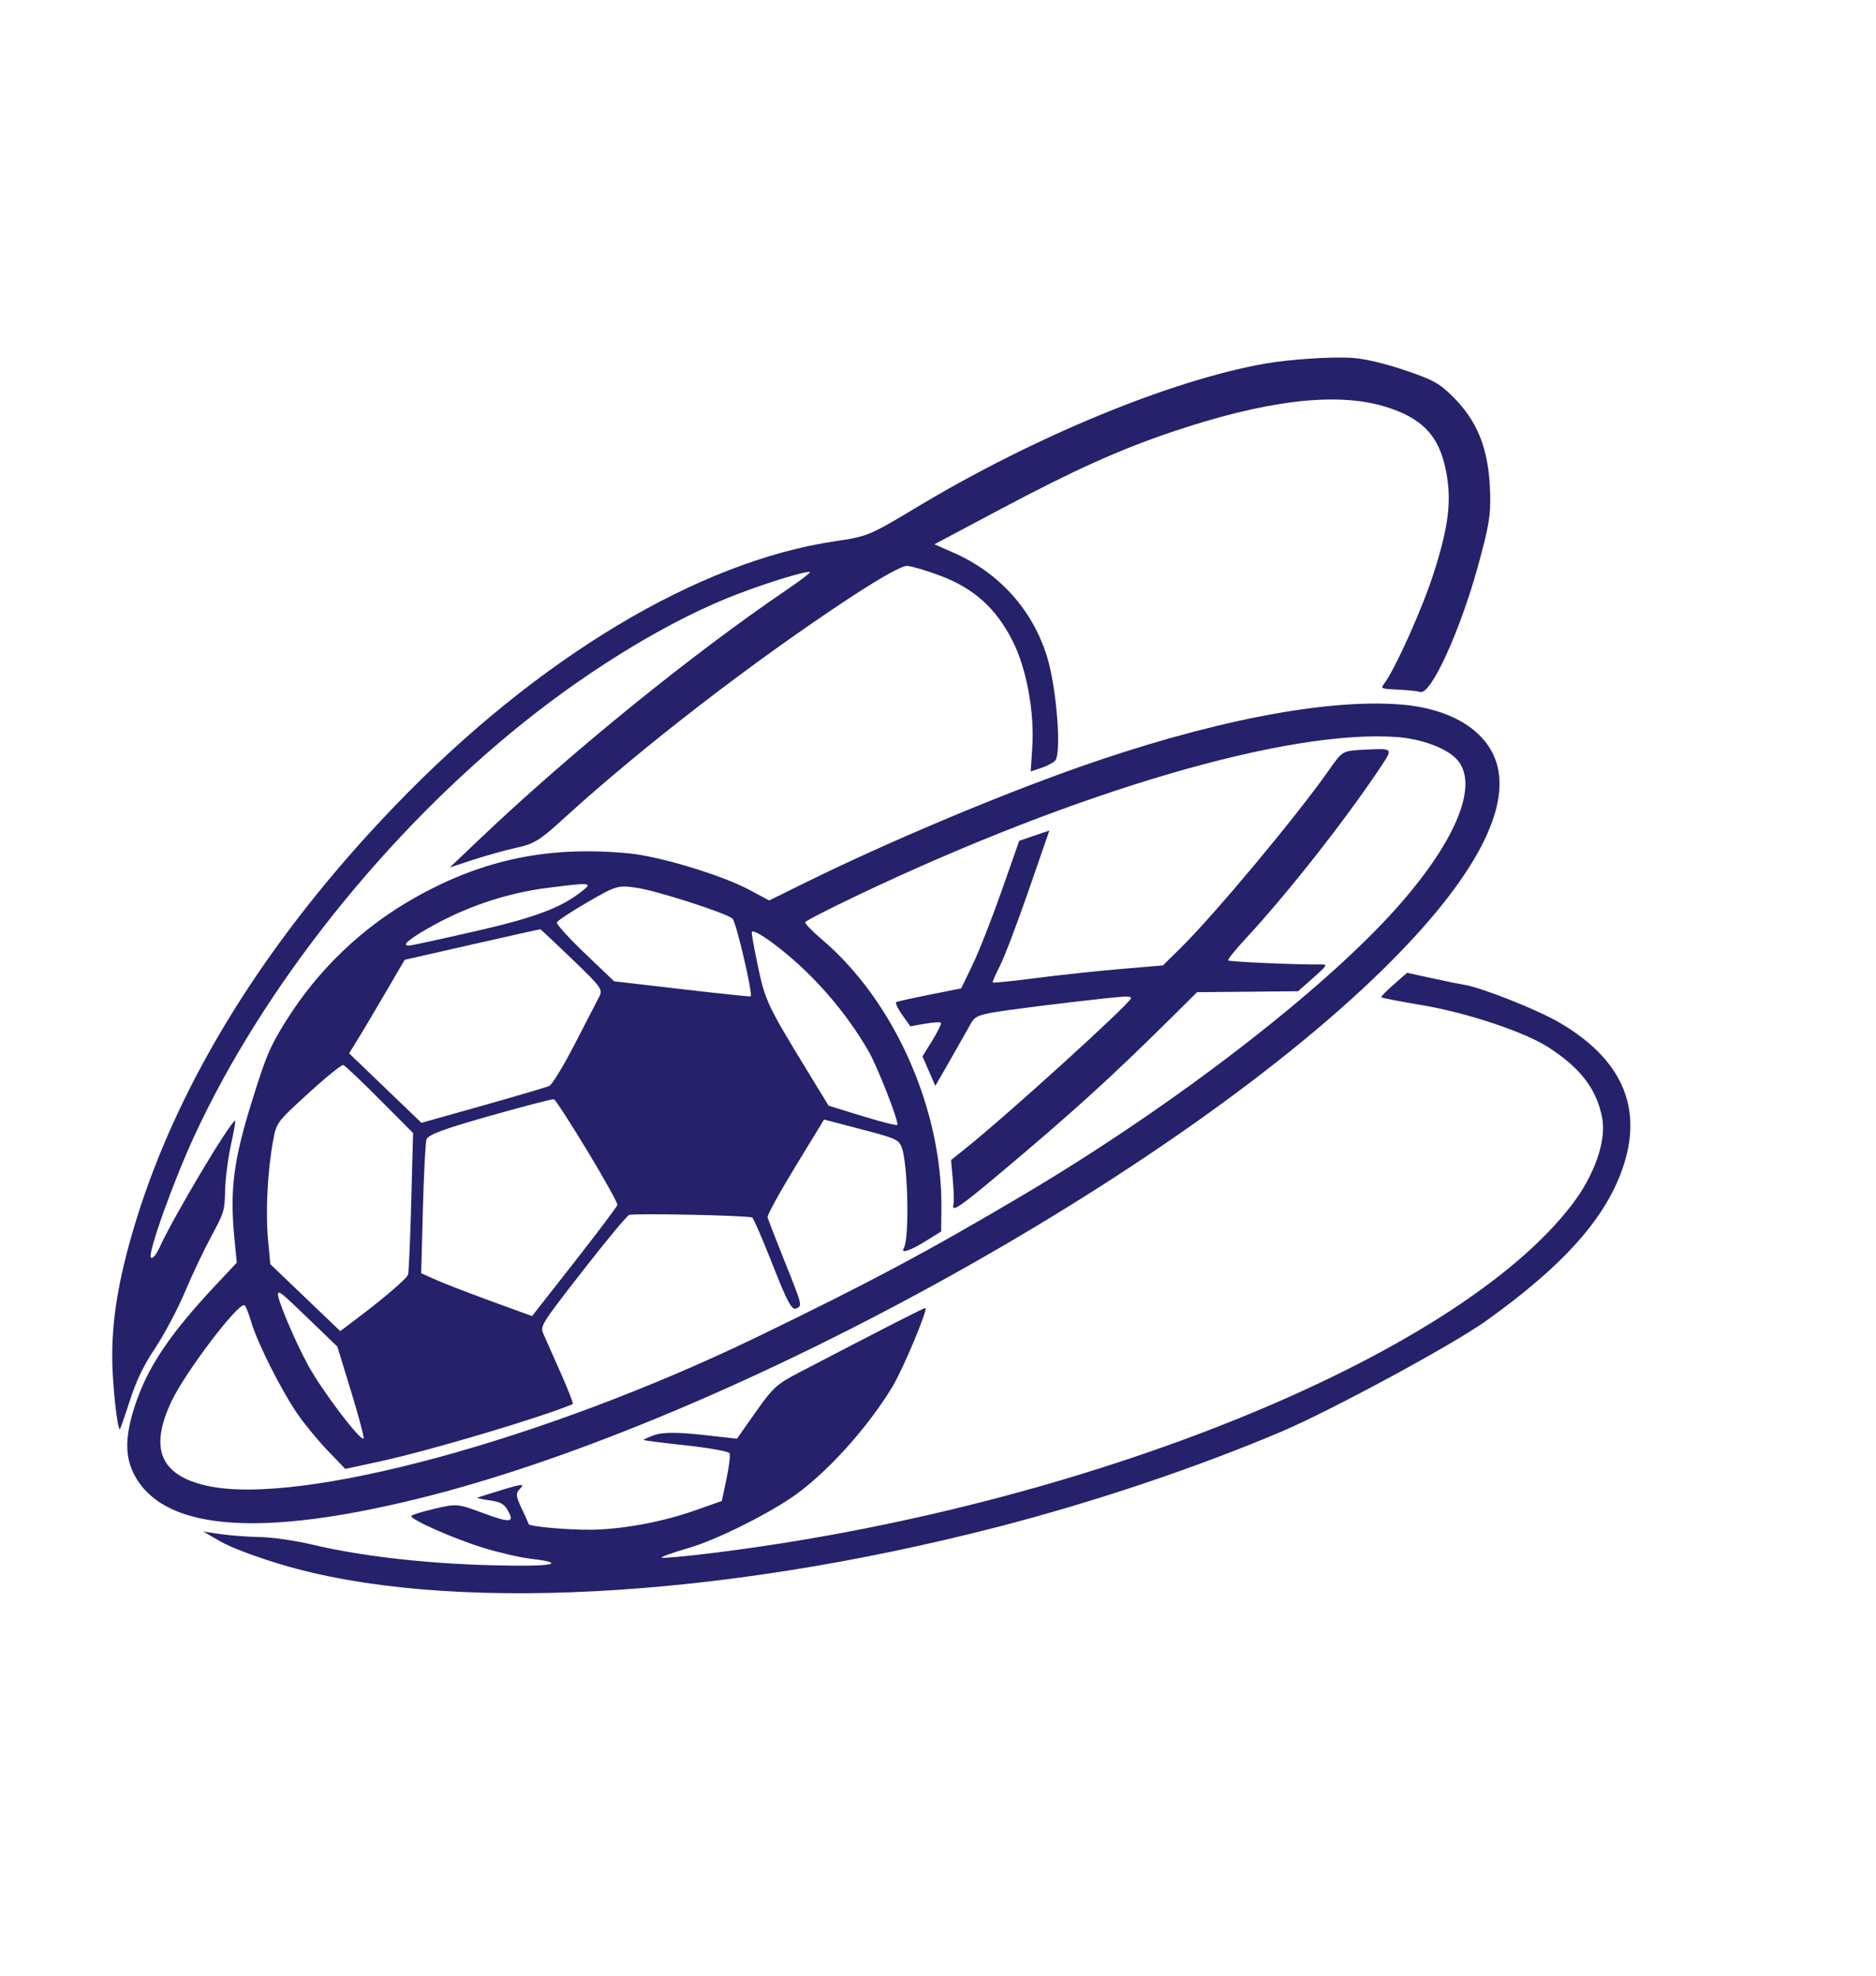 <?xml version="1.0" encoding="UTF-8"?> <svg xmlns="http://www.w3.org/2000/svg" width="113" height="119" viewBox="0 0 113 119" fill="none"> <g clip-path="url(#clip0_704_3736)"> <path fill-rule="evenodd" clip-rule="evenodd" d="M81.496 21.558C80.248 21.47 77.671 21.639 76.163 21.907C70.471 22.92 62.252 26.317 55.16 30.587C52.419 32.237 52.228 32.317 50.353 32.59C42.069 33.798 32.376 39.615 23.792 48.531C16.137 56.482 10.793 65.047 8.186 73.543C7.141 76.946 6.708 79.554 6.765 82.084C6.801 83.639 7.071 86.044 7.216 86.085C7.239 86.092 7.508 85.327 7.813 84.384C8.22 83.124 8.631 82.271 9.363 81.168C9.911 80.343 10.71 78.833 11.139 77.812C11.567 76.791 12.281 75.285 12.726 74.465C13.497 73.04 13.534 72.918 13.56 71.694C13.574 70.99 13.734 69.747 13.915 68.931C14.096 68.116 14.205 67.47 14.158 67.495C13.786 67.694 10.52 73.171 9.643 75.066C9.395 75.602 9.19 75.849 9.09 75.733C8.886 75.499 10.439 71.156 11.709 68.41C15.853 59.443 23.252 50.153 31.531 43.52C35.797 40.103 40.566 37.243 44.468 35.764C46.398 35.032 48.545 34.38 48.783 34.453C48.851 34.474 48.233 34.949 47.41 35.508C41.619 39.444 34.311 45.377 28.835 50.59L27.095 52.246L28.485 51.788C29.25 51.537 30.425 51.209 31.096 51.061C32.182 50.822 32.498 50.627 33.947 49.306C38.699 44.973 45.38 39.822 51.244 35.969C53.066 34.773 54.338 34.066 54.643 34.082C54.912 34.096 55.813 34.364 56.645 34.678C58.667 35.441 59.983 36.624 60.979 38.573C61.83 40.237 62.32 42.878 62.178 45.028L62.083 46.464L62.737 46.245C63.097 46.123 63.469 45.924 63.565 45.802C63.948 45.31 63.642 41.426 63.073 39.569C62.206 36.735 60.182 34.488 57.406 33.274L56.282 32.782L60.224 30.688C64.661 28.331 67.376 27.104 70.513 26.041C76.174 24.121 80.419 23.6 83.35 24.467C85.668 25.152 86.704 26.244 87.113 28.433C87.442 30.191 87.259 31.68 86.369 34.487C85.692 36.623 84.009 40.367 83.338 41.228C83.154 41.465 83.236 41.494 84.187 41.535C84.766 41.559 85.382 41.623 85.554 41.676C86.183 41.869 87.948 38.013 89.025 34.096C89.695 31.657 89.797 31.039 89.757 29.664C89.678 27.015 88.993 25.31 87.389 23.77C86.644 23.056 86.274 22.859 84.606 22.294C83.428 21.895 82.223 21.61 81.496 21.558ZM84.384 42.432C79.834 42.065 72.757 43.452 64.8 46.272C59.911 48.004 53.332 50.783 48.623 53.104L46.333 54.233L45.136 53.593C43.475 52.706 39.743 51.576 37.885 51.398C33.091 50.939 29.169 51.739 25.093 54.009C21.861 55.808 19.163 58.381 17.198 61.536C16.249 63.06 16.025 63.592 15.149 66.41C14.062 69.909 13.838 71.683 14.12 74.587L14.262 76.049L12.973 77.423C10.199 80.377 8.854 82.395 8.105 84.729C7.473 86.701 7.517 87.936 8.264 89.125C10.177 92.17 15.803 92.559 25.084 90.287C44.203 85.606 72.273 69.959 84.52 57.154C88.753 52.728 90.723 49.041 90.256 46.418C89.862 44.202 87.643 42.696 84.384 42.432ZM87.688 45.669C89.158 47.118 87.788 50.577 84.109 54.703C79.67 59.682 70.679 66.601 61.792 71.877C55.991 75.32 52.394 77.241 45.574 80.538C32.745 86.74 18.046 90.718 12.493 89.491C9.655 88.864 8.976 87.262 10.333 84.395C11.159 82.648 14.315 78.485 14.718 78.609C14.793 78.631 14.976 79.078 15.127 79.6C15.489 80.859 16.982 83.819 17.959 85.216C18.39 85.832 19.206 86.815 19.771 87.403L20.801 88.471L23.016 87.989C25.95 87.349 32.662 85.349 34.502 84.565C34.55 84.544 34.222 83.7 33.773 82.689C33.324 81.677 32.858 80.626 32.738 80.354C32.524 79.867 32.57 79.794 35.065 76.585C36.465 74.784 37.736 73.251 37.89 73.176C38.129 73.059 44.928 73.2 45.306 73.329C45.379 73.353 45.932 74.628 46.534 76.16C47.41 78.388 47.693 78.92 47.947 78.813C48.34 78.648 48.348 78.677 47.217 75.856C46.704 74.578 46.262 73.433 46.234 73.312C46.206 73.192 46.96 71.818 47.91 70.26L49.636 67.428L51.867 68.011C53.931 68.551 54.113 68.629 54.298 69.064C54.688 69.978 54.795 74.582 54.44 75.172C54.233 75.516 54.8 75.343 55.695 74.788L56.69 74.172L56.705 72.806C56.772 66.819 53.867 60.275 49.497 56.574C48.924 56.089 48.476 55.626 48.501 55.545C48.526 55.464 50.011 54.703 51.802 53.853C64.94 47.617 77.612 43.91 84.149 44.392C85.577 44.498 87.033 45.023 87.688 45.669ZM82.298 45.147C80.826 45.221 80.892 45.184 80.005 46.444C78.067 49.198 73.16 55.079 71.128 57.082L70.051 58.144L67.454 58.366C66.026 58.488 63.727 58.735 62.344 58.915C60.962 59.095 59.814 59.211 59.794 59.172C59.773 59.134 59.976 58.67 60.244 58.142C60.512 57.614 61.288 55.571 61.969 53.602L63.208 50.022L62.3 50.331L61.393 50.641L60.323 53.684C59.734 55.358 58.947 57.358 58.574 58.129L57.895 59.53L56.009 59.906C54.972 60.112 54.063 60.314 53.987 60.354C53.912 60.394 54.072 60.739 54.343 61.121L54.835 61.814L55.729 61.655C56.22 61.567 56.648 61.546 56.681 61.608C56.713 61.669 56.476 62.149 56.153 62.674L55.566 63.627L55.952 64.514L56.339 65.401L57.232 63.846C57.723 62.991 58.268 62.028 58.444 61.705C58.737 61.166 58.926 61.096 60.802 60.831C62.709 60.562 66.655 60.099 67.704 60.022C67.96 60.003 68.151 60.049 68.127 60.124C68.012 60.499 60.65 67.18 58.155 69.173L57.286 69.868L57.394 71.08C57.454 71.746 57.472 72.397 57.435 72.525C57.284 73.054 57.763 72.74 60.089 70.789C64.64 66.971 66.927 64.894 70.731 61.121L72.103 59.759L75.147 59.73L78.191 59.7L79.008 58.977C79.927 58.164 79.983 58.083 79.624 58.089C78.225 58.111 74.02 57.929 73.975 57.844C73.944 57.784 74.398 57.217 74.985 56.584C77.602 53.764 81.106 49.302 83.264 46.042C83.896 45.087 83.876 45.069 82.298 45.147ZM88.197 59.313C87.931 59.271 87.049 59.091 86.236 58.913L84.757 58.589L83.958 59.288C83.519 59.673 83.177 60.021 83.198 60.061C83.219 60.102 84.309 60.314 85.62 60.533C88.338 60.987 91.811 62.142 93.259 63.072C95.204 64.321 96.177 65.598 96.508 67.333C96.768 68.696 96.047 70.77 94.699 72.538C87.702 81.719 65.202 90.821 42.738 93.559C41.176 93.749 39.877 93.864 39.851 93.814C39.825 93.763 40.578 93.495 41.526 93.218C43.082 92.762 45.935 91.365 47.632 90.228C49.659 88.87 52.223 86.06 53.759 83.514C54.386 82.475 55.912 78.834 55.742 78.782C55.671 78.76 53.486 79.875 48.138 82.662C46.784 83.367 46.567 83.565 45.525 85.04L44.389 86.65L42.26 86.414C40.832 86.256 39.901 86.26 39.434 86.426C39.051 86.562 38.752 86.698 38.77 86.728C38.787 86.757 39.936 86.904 41.322 87.054C42.709 87.204 43.889 87.415 43.944 87.524C43.999 87.633 43.917 88.325 43.761 89.062L43.479 90.402L41.827 90.984C39.91 91.66 37.52 92.104 35.64 92.132C34.251 92.153 31.875 91.942 31.844 91.795C31.834 91.747 31.642 91.319 31.417 90.842C31.058 90.084 31.05 89.933 31.351 89.633C31.625 89.359 31.407 89.377 30.281 89.721C29.503 89.959 28.818 90.174 28.759 90.2C28.699 90.225 29.02 90.298 29.473 90.361C30.118 90.451 30.351 90.57 30.557 90.92C31.026 91.713 30.777 91.751 29.119 91.139C27.555 90.561 27.509 90.557 26.172 90.87C25.425 91.045 24.797 91.241 24.775 91.305C24.704 91.511 27.348 92.68 29.108 93.222C30.051 93.511 31.327 93.806 31.945 93.877C33.755 94.084 33.603 94.293 31.637 94.298C26.943 94.311 22.217 93.843 18.787 93.025C17.799 92.789 16.401 92.587 15.678 92.575C14.956 92.564 13.888 92.485 13.305 92.4L12.246 92.247L13.277 92.839C13.898 93.196 15.339 93.742 16.9 94.213C26.74 97.177 43.167 96.325 60.059 91.974C65.867 90.478 72.079 88.392 77.198 86.219C80.177 84.954 87.483 81.003 89.488 79.572C94.295 76.142 96.872 73.203 97.843 70.042C98.914 66.559 97.6 63.726 93.919 61.581C92.582 60.802 89.246 59.48 88.197 59.313ZM44.12 55.325C44.34 55.508 45.372 59.926 45.215 60.013C45.178 60.033 43.312 59.837 41.07 59.576L36.993 59.102L35.233 57.423C34.266 56.499 33.505 55.659 33.542 55.556C33.578 55.453 34.411 54.904 35.392 54.335C37.11 53.34 37.218 53.308 38.329 53.466C39.529 53.636 43.697 54.974 44.12 55.325ZM47.036 57.176C49.096 58.81 50.98 60.998 52.311 63.301C52.849 64.231 54.13 67.503 54.054 67.751C54.035 67.81 53.096 67.574 51.966 67.227L49.911 66.595L48.615 64.474C46.256 60.611 46.092 60.264 45.663 58.248C45.432 57.162 45.262 56.214 45.285 56.14C45.337 55.971 46.045 56.39 47.036 57.176ZM34.926 53.775C33.702 54.708 32.114 55.291 28.636 56.086C26.615 56.548 24.835 56.935 24.681 56.946C24.169 56.982 24.502 56.657 25.675 55.973C27.929 54.659 30.443 53.798 32.957 53.478C35.698 53.13 35.761 53.139 34.926 53.775ZM34.467 57.772C36.257 59.494 36.324 59.588 36.083 60.052C35.945 60.319 35.283 61.6 34.613 62.899C33.942 64.199 33.257 65.325 33.091 65.402C32.925 65.479 31.123 66.011 29.087 66.585L25.385 67.627L23.207 65.534L21.029 63.441L21.537 62.621C21.815 62.171 22.568 60.904 23.209 59.805L24.375 57.808L28.436 56.884C30.67 56.376 32.52 55.964 32.549 55.968C32.577 55.973 33.44 56.784 34.467 57.772ZM35.379 69.314C36.398 71.001 37.213 72.466 37.189 72.571C37.165 72.676 35.999 74.225 34.597 76.014L32.049 79.266L29.576 78.364C28.216 77.868 26.713 77.287 26.236 77.073L25.369 76.684L25.472 72.843C25.528 70.73 25.625 68.834 25.687 68.629C25.771 68.35 26.733 67.992 29.503 67.209C31.539 66.633 33.277 66.181 33.365 66.205C33.453 66.229 34.359 67.628 35.379 69.314ZM22.872 66.221L24.881 68.24L24.772 72.353C24.711 74.616 24.626 76.598 24.581 76.759C24.509 77.016 23.036 78.268 21.117 79.704L20.493 80.17L18.388 78.155L16.283 76.14L16.141 74.627C15.988 72.995 16.12 70.467 16.451 68.703C16.657 67.604 16.661 67.598 18.576 65.845C19.631 64.879 20.577 64.114 20.679 64.145C20.781 64.176 21.768 65.11 22.872 66.221ZM18.647 79.49L20.321 81.105L21.161 83.849C21.623 85.358 21.955 86.617 21.899 86.647C21.674 86.767 19.416 83.785 18.579 82.264C17.765 80.783 16.668 78.183 16.748 77.923C16.807 77.734 16.943 77.847 18.647 79.49Z" fill="#25216B"></path> </g> <defs> <clipPath id="clip0_704_3736"> <rect width="88.273" height="97.904" fill="white" transform="translate(27.577) rotate(16.36)"></rect> </clipPath> </defs> </svg> 